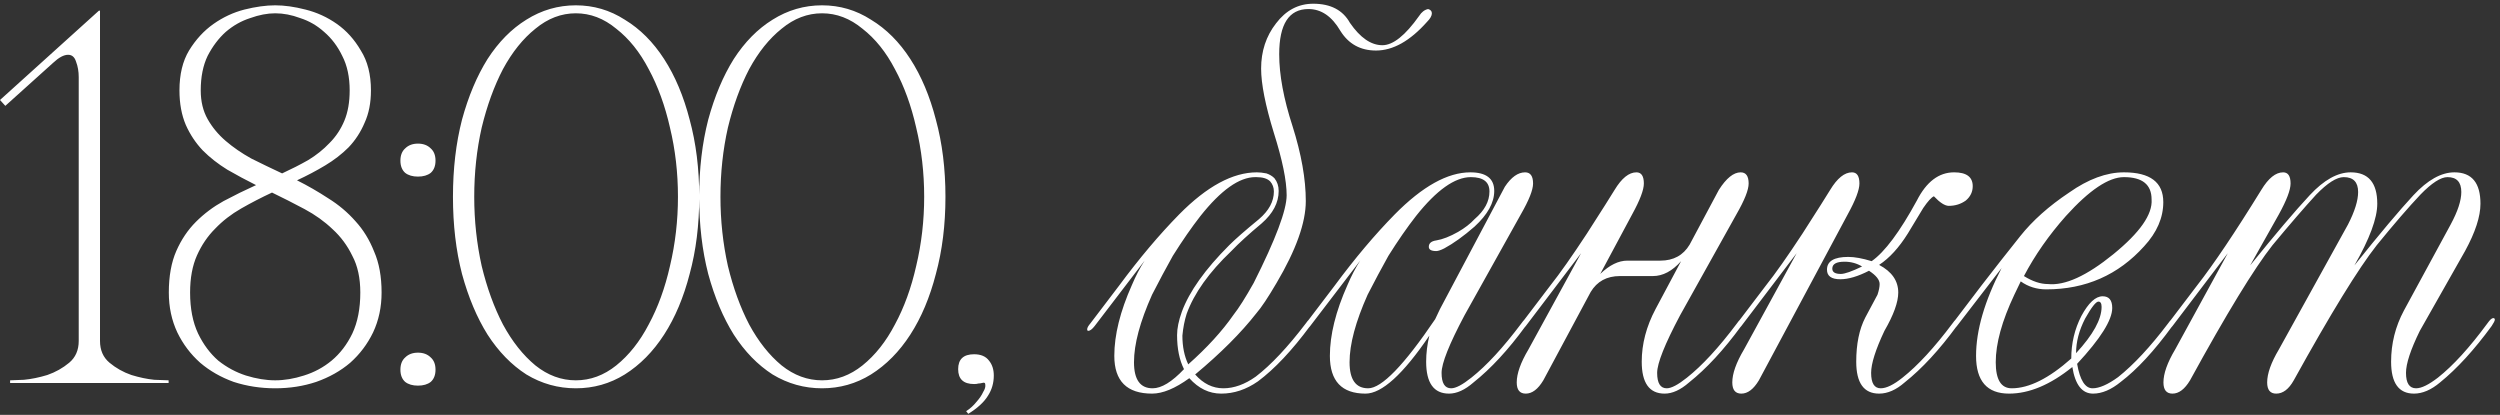 <?xml version="1.0" encoding="UTF-8"?> <svg xmlns="http://www.w3.org/2000/svg" width="470" height="78" viewBox="0 0 470 78" fill="none"><rect x="0" y="0" width="470" height="78" fill="#333333" stroke="none"/><path d="M18.8 2V64.1C18.8 65.833 19.4 67.2 20.6 68.2C21.8 69.2 23.167 69.967 24.7 70.5C26.233 70.967 27.667 71.267 29 71.4C30.4 71.467 31.3 71.5 31.7 71.5V72H1.9V71.5C2.3 71.5 3.167 71.467 4.5 71.4C5.9 71.267 7.367 70.967 8.9 70.5C10.433 69.967 11.8 69.2 13 68.2C14.2 67.2 14.8 65.833 14.8 64.1V14.5C14.8 13.433 14.633 12.467 14.3 11.6C14.033 10.733 13.533 10.3 12.8 10.3C12 10.3 11.067 10.8 10 11.8L1 19.9L0 18.8L18.6 2H18.8ZM51.738 1C53.472 1 55.372 1.267 57.438 1.8C59.572 2.333 61.538 3.233 63.338 4.5C65.138 5.767 66.638 7.433 67.838 9.5C69.105 11.5 69.738 14 69.738 17C69.738 19.333 69.338 21.367 68.538 23.1C67.805 24.833 66.805 26.367 65.538 27.7C64.272 28.967 62.805 30.1 61.138 31.1C59.472 32.1 57.705 33.033 55.838 33.9C57.838 34.9 59.805 36.033 61.738 37.3C63.672 38.5 65.372 39.933 66.838 41.6C68.305 43.2 69.472 45.1 70.338 47.3C71.272 49.433 71.738 52 71.738 55C71.738 57.733 71.205 60.233 70.138 62.5C69.072 64.7 67.638 66.6 65.838 68.2C64.038 69.733 61.905 70.933 59.438 71.8C57.038 72.6 54.472 73 51.738 73C49.005 73 46.405 72.6 43.938 71.8C41.538 70.933 39.438 69.733 37.638 68.2C35.838 66.6 34.405 64.7 33.338 62.5C32.272 60.233 31.738 57.733 31.738 55C31.738 51.933 32.205 49.333 33.138 47.2C34.072 45.067 35.305 43.233 36.838 41.7C38.372 40.167 40.105 38.867 42.038 37.8C44.038 36.733 46.072 35.733 48.138 34.8C46.272 33.867 44.472 32.9 42.738 31.9C41.005 30.833 39.472 29.633 38.138 28.3C36.805 26.9 35.738 25.3 34.938 23.5C34.138 21.633 33.738 19.467 33.738 17C33.738 14 34.338 11.5 35.538 9.5C36.805 7.433 38.338 5.767 40.138 4.5C41.938 3.233 43.872 2.333 45.938 1.8C48.072 1.267 50.005 1 51.738 1ZM51.738 2.5C50.272 2.5 48.705 2.8 47.038 3.4C45.372 3.933 43.838 4.8 42.438 6C41.105 7.2 39.972 8.7 39.038 10.5C38.172 12.3 37.738 14.467 37.738 17C37.738 19.067 38.172 20.867 39.038 22.4C39.905 23.933 41.038 25.3 42.438 26.5C43.838 27.7 45.438 28.8 47.238 29.8C49.105 30.733 51.038 31.667 53.038 32.6C54.772 31.8 56.405 30.967 57.938 30.1C59.472 29.167 60.805 28.1 61.938 26.9C63.138 25.7 64.072 24.3 64.738 22.7C65.405 21.1 65.738 19.2 65.738 17C65.738 14.467 65.272 12.3 64.338 10.5C63.472 8.7 62.338 7.2 60.938 6C59.605 4.8 58.105 3.933 56.438 3.4C54.838 2.8 53.272 2.5 51.738 2.5ZM51.138 36.2C49.138 37.133 47.205 38.133 45.338 39.2C43.472 40.267 41.838 41.533 40.438 43C39.038 44.4 37.905 46.067 37.038 48C36.172 49.933 35.738 52.267 35.738 55C35.738 58 36.238 60.567 37.238 62.7C38.238 64.767 39.505 66.467 41.038 67.8C42.638 69.067 44.372 70 46.238 70.6C48.172 71.2 50.005 71.5 51.738 71.5C53.472 71.5 55.272 71.2 57.138 70.6C59.072 70 60.805 69.067 62.338 67.8C63.938 66.467 65.238 64.767 66.238 62.7C67.238 60.567 67.738 58 67.738 55C67.738 52.267 67.238 49.967 66.238 48.1C65.305 46.167 64.072 44.5 62.538 43.1C61.005 41.633 59.238 40.367 57.238 39.3C55.238 38.233 53.205 37.2 51.138 36.2ZM75.277 30.2C75.277 29.2 75.577 28.433 76.177 27.9C76.777 27.3 77.577 27 78.577 27C79.577 27 80.377 27.3 80.977 27.9C81.577 28.433 81.877 29.2 81.877 30.2C81.877 31.2 81.577 31.967 80.977 32.5C80.377 32.967 79.577 33.2 78.577 33.2C77.577 33.2 76.777 32.967 76.177 32.5C75.577 31.967 75.277 31.2 75.277 30.2ZM75.277 69.5C75.277 68.5 75.577 67.733 76.177 67.2C76.777 66.6 77.577 66.3 78.577 66.3C79.577 66.3 80.377 66.6 80.977 67.2C81.577 67.733 81.877 68.5 81.877 69.5C81.877 70.5 81.577 71.267 80.977 71.8C80.377 72.267 79.577 72.5 78.577 72.5C77.577 72.5 76.777 72.267 76.177 71.8C75.577 71.267 75.277 70.5 75.277 69.5ZM108.256 1C111.59 1 114.656 1.9 117.456 3.7C120.323 5.433 122.79 7.9 124.856 11.1C126.923 14.3 128.523 18.1 129.656 22.5C130.856 26.9 131.456 31.733 131.456 37C131.456 42.267 130.856 47.1 129.656 51.5C128.523 55.9 126.923 59.7 124.856 62.9C122.79 66.1 120.323 68.6 117.456 70.4C114.656 72.133 111.59 73 108.256 73C104.923 73 101.823 72.133 98.956 70.4C96.156 68.6 93.723 66.1 91.656 62.9C89.656 59.7 88.056 55.9 86.856 51.5C85.723 47.1 85.156 42.267 85.156 37C85.156 31.733 85.723 26.9 86.856 22.5C88.056 18.1 89.656 14.3 91.656 11.1C93.723 7.9 96.156 5.433 98.956 3.7C101.823 1.9 104.923 1 108.256 1ZM108.256 71.5C110.99 71.5 113.523 70.567 115.856 68.7C118.256 66.767 120.29 64.2 121.956 61C123.69 57.8 125.023 54.133 125.956 50C126.956 45.8 127.456 41.467 127.456 37C127.456 32.467 126.956 28.133 125.956 24C125.023 19.867 123.69 16.2 121.956 13C120.29 9.8 118.256 7.267 115.856 5.4C113.523 3.467 110.99 2.5 108.256 2.5C105.523 2.5 102.99 3.467 100.656 5.4C98.323 7.267 96.29 9.8 94.556 13C92.89 16.2 91.556 19.867 90.556 24C89.623 28.133 89.156 32.467 89.156 37C89.156 41.467 89.623 45.8 90.556 50C91.556 54.133 92.89 57.8 94.556 61C96.29 64.2 98.323 66.767 100.656 68.7C102.99 70.567 105.523 71.5 108.256 71.5ZM154.545 1C157.879 1 160.945 1.9 163.745 3.7C166.612 5.433 169.079 7.9 171.145 11.1C173.212 14.3 174.812 18.1 175.945 22.5C177.145 26.9 177.745 31.733 177.745 37C177.745 42.267 177.145 47.1 175.945 51.5C174.812 55.9 173.212 59.7 171.145 62.9C169.079 66.1 166.612 68.6 163.745 70.4C160.945 72.133 157.879 73 154.545 73C151.212 73 148.112 72.133 145.245 70.4C142.445 68.6 140.012 66.1 137.945 62.9C135.945 59.7 134.345 55.9 133.145 51.5C132.012 47.1 131.445 42.267 131.445 37C131.445 31.733 132.012 26.9 133.145 22.5C134.345 18.1 135.945 14.3 137.945 11.1C140.012 7.9 142.445 5.433 145.245 3.7C148.112 1.9 151.212 1 154.545 1ZM154.545 71.5C157.279 71.5 159.812 70.567 162.145 68.7C164.545 66.767 166.579 64.2 168.245 61C169.979 57.8 171.312 54.133 172.245 50C173.245 45.8 173.745 41.467 173.745 37C173.745 32.467 173.245 28.133 172.245 24C171.312 19.867 169.979 16.2 168.245 13C166.579 9.8 164.545 7.267 162.145 5.4C159.812 3.467 157.279 2.5 154.545 2.5C151.812 2.5 149.279 3.467 146.945 5.4C144.612 7.267 142.579 9.8 140.845 13C139.179 16.2 137.845 19.867 136.845 24C135.912 28.133 135.445 32.467 135.445 37C135.445 41.467 135.912 45.8 136.845 50C137.845 54.133 139.179 57.8 140.845 61C142.579 64.2 144.612 66.767 146.945 68.7C149.279 70.567 151.812 71.5 154.545 71.5ZM180.134 69.4C180.134 67.533 181.134 66.6 183.134 66.6C184.401 66.6 185.334 67 185.934 67.8C186.534 68.533 186.834 69.467 186.834 70.6C186.834 72 186.468 73.267 185.734 74.4C185.001 75.6 183.768 76.733 182.034 77.8L181.634 77.3C182.368 76.833 183.001 76.267 183.534 75.6C184.134 74.933 184.568 74.3 184.834 73.7C185.168 73.167 185.301 72.7 185.234 72.3C185.234 71.967 185.034 71.867 184.634 72C184.368 72.067 184.134 72.1 183.934 72.1C183.734 72.167 183.468 72.2 183.134 72.2C181.134 72.2 180.134 71.267 180.134 69.4ZM221.29 63C221.29 61.733 221.59 60.267 222.19 58.6C223.59 54.8 226.557 50.633 231.09 46.1C232.223 44.967 234.09 43.333 236.69 41.2C238.557 39.6 239.49 37.867 239.49 36C239.49 35.267 239.257 34.633 238.79 34.1C238.257 33.567 237.39 33.3 236.19 33.3H235.99C232.99 33.3 229.557 35.733 225.69 40.6C224.023 42.733 222.29 45.233 220.49 48.1C219.223 50.367 217.923 52.8 216.59 55.4C214.323 60.467 213.19 64.7 213.19 68.1C213.19 71.367 214.357 73 216.69 73C218.357 73 220.323 71.8 222.59 69.4C221.723 67.667 221.29 65.533 221.29 63ZM209.49 66.9C209.49 62.967 210.59 58.533 212.79 53.6C213.523 51.867 214.323 50.333 215.19 49L205.79 61.3C205.323 61.9 204.923 62.2 204.59 62.2C204.457 62.2 204.39 62.1 204.39 61.9C204.39 61.633 204.59 61.267 204.99 60.8L210.39 53.7C214.19 48.567 217.957 44.1 221.69 40.3C226.89 35.033 231.757 32.4 236.29 32.4C236.823 32.4 237.423 32.467 238.09 32.6C238.69 32.8 239.19 33.1 239.59 33.5C240.123 34.167 240.39 34.967 240.39 35.9C240.39 38.1 239.323 40.133 237.19 42C234.79 44 232.89 45.733 231.49 47.2C227.29 51.2 224.49 55.133 223.09 59C222.69 60.267 222.423 61.633 222.29 63.1C222.29 65.167 222.657 66.967 223.39 68.5C226.923 65.367 229.757 62.267 231.89 59.2C232.89 57.933 234.157 55.933 235.69 53.2C239.823 45 241.89 39.5 241.89 36.7C241.89 33.967 241.09 30.067 239.49 25C237.89 19.8 237.09 15.767 237.09 12.9C237.09 9.633 238.023 6.8 239.89 4.4C241.757 1.933 244.09 0.7 246.89 0.7C250.157 0.7 252.457 1.9 253.79 4.3C255.723 7.1 257.757 8.5 259.89 8.5C261.89 8.5 264.19 6.667 266.79 3C267.257 2.267 267.823 1.833 268.49 1.7C268.957 1.833 269.19 2.1 269.19 2.5C269.19 2.967 268.89 3.5 268.29 4.1C265.09 7.7 261.89 9.5 258.69 9.5C255.757 9.5 253.523 8.267 251.99 5.8C250.39 3.067 248.39 1.7 245.99 1.7C242.323 1.7 240.49 4.533 240.49 10.2C240.49 14.067 241.323 18.567 242.99 23.7C244.657 28.967 245.49 33.667 245.49 37.8C245.49 41.867 243.657 47 239.99 53.2C238.39 55.933 237.123 57.833 236.19 58.9C233.323 62.567 229.49 66.4 224.69 70.4C226.223 72.133 227.99 73 229.99 73C231.99 73 234.023 72.267 236.09 70.8C238.957 68.6 242.09 65.267 245.49 60.8C245.957 60.133 246.323 59.8 246.59 59.8C246.79 59.8 246.89 59.9 246.89 60.1C246.89 60.3 246.69 60.7 246.29 61.3C242.89 65.9 239.623 69.367 236.49 71.7C234.29 73.233 231.99 74 229.59 74C227.323 74 225.323 73.033 223.59 71.1C220.923 73.033 218.59 74 216.59 74C211.857 74 209.49 71.633 209.49 66.9ZM270.717 58.1L282.917 35.1C284.117 33.3 285.384 32.4 286.717 32.4C287.717 32.4 288.217 33.1 288.217 34.5C288.217 35.7 287.451 37.633 285.917 40.3L275.317 59.3C272.451 64.7 271.017 68.3 271.017 70.1C271.017 72.033 271.617 73 272.817 73C273.684 73 274.951 72.333 276.617 71C279.484 68.733 282.617 65.333 286.017 60.8C286.484 60.133 286.851 59.8 287.117 59.8C287.317 59.8 287.417 59.9 287.417 60.1C287.417 60.3 287.217 60.7 286.817 61.3C283.551 65.767 280.284 69.3 277.017 71.9C275.417 73.3 273.884 74 272.417 74C269.551 74 268.117 72 268.117 68C268.117 66.4 268.317 64.767 268.717 63.1C263.784 70.367 259.784 74 256.717 74C252.251 74 250.017 71.633 250.017 66.9C250.017 62.967 251.117 58.533 253.317 53.6C254.051 51.867 254.851 50.333 255.717 49L246.317 61.3C245.851 61.9 245.451 62.2 245.117 62.2C244.984 62.2 244.917 62.1 244.917 61.9C244.917 61.633 245.117 61.267 245.517 60.8L250.917 53.7C254.717 48.567 258.484 44.1 262.217 40.3C267.417 35.033 272.151 32.4 276.417 32.4C279.417 32.4 280.917 33.567 280.917 35.9C280.917 38.1 279.684 40.333 277.217 42.6C275.151 44.4 273.251 45.767 271.517 46.7C270.851 47.033 270.351 47.2 270.017 47.2C269.084 47.2 268.617 46.933 268.617 46.4C268.617 45.733 269.084 45.333 270.017 45.2C271.217 45 272.584 44.467 274.117 43.6C275.384 42.867 276.417 42.067 277.217 41.2C279.084 39.6 280.017 37.867 280.017 36C280.017 34.2 278.851 33.3 276.517 33.3C273.517 33.3 270.084 35.733 266.217 40.6C264.551 42.733 262.817 45.233 261.017 48.1C259.751 50.367 258.451 52.8 257.117 55.4C254.851 60.467 253.717 64.7 253.717 68.1C253.717 71.367 254.884 73 257.217 73C259.751 73 263.951 68.667 269.817 60L270.717 58.1ZM290.145 71.5C289.145 73.167 288.045 74 286.845 74C285.711 74 285.145 73.3 285.145 71.9C285.145 70.233 285.878 68.167 287.345 65.7L297.245 47.6L286.845 61.3C286.378 61.9 285.978 62.2 285.645 62.2C285.511 62.2 285.445 62.1 285.445 61.9C285.445 61.633 285.645 61.267 286.045 60.8L291.445 53.7C293.245 51.433 295.545 48.167 298.345 43.9C301.211 39.433 302.945 36.7 303.545 35.7C304.878 33.5 306.245 32.4 307.645 32.4C308.578 32.4 309.045 33.1 309.045 34.5C309.045 35.7 308.311 37.633 306.845 40.3L300.845 51.5C302.578 49.833 304.278 49 305.945 49H312.145C314.611 49 316.445 48 317.645 46L323.145 35.7C324.545 33.5 325.911 32.4 327.245 32.4C328.245 32.4 328.745 33.1 328.745 34.5C328.745 35.7 327.978 37.633 326.445 40.3L315.845 59.3C312.978 64.7 311.545 68.3 311.545 70.1C311.545 72.033 312.145 73 313.345 73C314.211 73 315.478 72.333 317.145 71C320.011 68.733 323.145 65.333 326.545 60.8C327.011 60.133 327.378 59.8 327.645 59.8C327.845 59.8 327.945 59.9 327.945 60.1C327.945 60.3 327.745 60.7 327.345 61.3C324.078 65.767 320.811 69.3 317.545 71.9C315.945 73.3 314.411 74 312.945 74C310.078 74 308.645 72 308.645 68C308.645 64.667 309.511 61.367 311.245 58.1L316.045 49.1C314.378 50.967 312.611 51.9 310.745 51.9H304.545C302.078 51.9 300.245 52.9 299.045 54.9L290.145 71.5ZM330.672 71.5C329.672 73.167 328.572 74 327.372 74C326.239 74 325.672 73.3 325.672 71.9C325.672 70.233 326.405 68.167 327.872 65.7L337.772 47.6L327.372 61.3C326.905 61.9 326.505 62.2 326.172 62.2C326.039 62.2 325.972 62.1 325.972 61.9C325.972 61.633 326.172 61.267 326.572 60.8L331.972 53.7C333.772 51.433 336.072 48.167 338.872 43.9C341.739 39.433 343.472 36.7 344.072 35.7C345.405 33.5 346.772 32.4 348.172 32.4C349.105 32.4 349.572 33.1 349.572 34.5C349.572 35.7 348.839 37.633 347.372 40.3L330.672 71.5ZM346.772 49.2C345.239 49.2 344.472 49.633 344.472 50.5C344.472 51.167 345.005 51.5 346.072 51.5C346.805 51.5 348.139 51.033 350.072 50.1C349.072 49.5 347.972 49.2 346.772 49.2ZM351.772 70.1C351.772 72.033 352.372 73 353.572 73C354.639 73 356.005 72.333 357.672 71C360.539 68.733 363.672 65.333 367.072 60.8C367.539 60.133 367.905 59.8 368.172 59.8C368.372 59.8 368.472 59.9 368.472 60.1C368.472 60.3 368.272 60.7 367.872 61.3C364.605 65.767 361.339 69.3 358.072 71.9C356.472 73.3 354.872 74 353.272 74C350.405 74 348.972 72 348.972 68C348.972 64.667 349.539 61.9 350.672 59.7L352.972 55.4C353.239 54.6 353.372 53.933 353.372 53.4C353.372 52.6 352.705 51.767 351.372 50.9C349.305 51.967 347.505 52.5 345.972 52.5C344.305 52.5 343.472 51.9 343.472 50.7C343.472 49.1 344.805 48.3 347.472 48.3C348.672 48.3 350.139 48.567 351.872 49.1C354.339 47.367 357.172 43.567 360.372 37.7C362.172 34.167 364.505 32.4 367.372 32.4C369.705 32.4 370.872 33.267 370.872 35C370.872 36.067 370.439 36.967 369.572 37.7C368.639 38.367 367.572 38.7 366.372 38.7C365.639 38.7 364.705 38.1 363.572 36.9C363.105 37.1 362.439 37.833 361.572 39.1L358.672 43.9C357.005 46.567 355.205 48.533 353.272 49.8C355.672 51.067 356.872 52.8 356.872 55C356.872 56.8 356.005 59.2 354.272 62.2C352.605 65.733 351.772 68.367 351.772 70.1ZM394.499 56.7C394.033 56.7 393.199 57.767 391.999 59.9C390.866 62.1 390.299 64.267 390.299 66.4C393.499 62.933 395.099 60.033 395.099 57.7C395.099 57.033 394.899 56.7 394.499 56.7ZM384.999 53.4C388.199 53.733 392.299 51.867 397.299 47.8C402.299 43.733 404.699 40.3 404.499 37.5C404.499 34.7 402.766 33.3 399.299 33.3C396.433 33.3 392.799 35.733 388.399 40.6C385.199 44.2 382.566 47.967 380.499 51.9C382.099 52.9 383.599 53.4 384.999 53.4ZM378.699 55.4C376.366 60.333 375.199 64.567 375.199 68.1C375.199 71.367 376.199 73 378.199 73C381.466 73 385.199 71.133 389.399 67.4C389.399 64.533 390.033 61.867 391.299 59.4C392.633 56.933 393.966 55.7 395.299 55.7C396.499 55.7 397.099 56.433 397.099 57.9C397.099 60.167 394.899 63.667 390.499 68.4C391.033 71.467 391.999 73 393.399 73C394.666 73 396.266 72.3 398.199 70.9C401.133 68.567 404.266 65.2 407.599 60.8C408.066 60.133 408.433 59.8 408.699 59.8C408.899 59.8 408.999 59.9 408.999 60.1C408.999 60.3 408.799 60.7 408.399 61.3C404.999 65.967 401.766 69.467 398.699 71.8C396.899 73.267 395.166 74 393.499 74C391.433 74 390.133 72.333 389.599 69C385.466 72.333 381.499 74 377.699 74C373.566 74 371.499 71.633 371.499 66.9C371.499 62.1 373.099 56.6 376.299 50.4L367.899 61.3C367.433 61.9 367.033 62.2 366.699 62.2C366.566 62.2 366.499 62.1 366.499 61.9C366.499 61.633 366.699 61.267 367.099 60.8L372.499 53.7C374.966 50.5 377.399 47.4 379.799 44.4C382.133 41.467 385.199 38.733 388.999 36.2C392.599 33.667 396.033 32.4 399.299 32.4C404.233 32.4 406.699 34.267 406.699 38C406.699 40.933 405.499 43.7 403.099 46.3C398.233 51.7 392.099 54.4 384.699 54.4C382.899 54.4 381.299 53.9 379.899 52.9L378.699 55.4ZM441.427 42.2C442.693 39.733 443.327 37.7 443.327 36.1C443.327 34.233 442.427 33.3 440.627 33.3C439.293 33.3 437.56 34.4 435.427 36.6C433.227 39 430.493 42.167 427.227 46.1C423.76 50.5 418.593 58.967 411.727 71.5C410.727 73.167 409.627 74 408.427 74C407.293 74 406.727 73.3 406.727 71.9C406.727 70.233 407.46 68.167 408.927 65.7L418.827 47.6L408.427 61.3C407.96 61.9 407.56 62.2 407.227 62.2C407.093 62.2 407.027 62.1 407.027 61.9C407.027 61.633 407.227 61.267 407.627 60.8L413.027 53.7C416.16 49.7 420.193 43.7 425.127 35.7C426.46 33.5 427.827 32.4 429.227 32.4C430.16 32.4 430.627 33.1 430.627 34.5C430.627 35.7 429.893 37.633 428.427 40.3L423.027 49.9C427.76 44.033 431.493 39.633 434.227 36.7C436.893 33.833 439.46 32.4 441.927 32.4C445.26 32.4 446.927 34.367 446.927 38.3C446.927 41.033 445.493 44.9 442.627 49.9C447.427 43.9 451.127 39.5 453.727 36.7C456.393 33.833 458.96 32.4 461.427 32.4C464.693 32.4 466.327 34.367 466.327 38.3C466.327 40.7 465.36 43.667 463.427 47.2L454.927 62.2C453.193 65.733 452.327 68.367 452.327 70.1C452.327 72.033 452.96 73 454.227 73C455.227 73 456.593 72.333 458.327 71C461.193 68.733 464.293 65.333 467.627 60.8C468.093 60.133 468.46 59.8 468.727 59.8C468.927 59.8 469.027 59.9 469.027 60.1C469.027 60.3 468.827 60.7 468.427 61.3C465.16 65.767 461.927 69.3 458.727 71.9C457.06 73.3 455.427 74 453.827 74C450.96 74 449.527 72 449.527 68C449.527 64.6 450.327 61.4 451.927 58.4L460.727 42.2C462.06 39.733 462.727 37.7 462.727 36.1C462.727 34.233 461.86 33.3 460.127 33.3C458.86 33.3 457.16 34.4 455.027 36.6C452.76 39 450.027 42.167 446.827 46.1C443.36 50.5 438.16 58.967 431.227 71.5C430.293 73.167 429.193 74 427.927 74C426.793 74 426.227 73.3 426.227 71.9C426.227 70.233 426.96 68.167 428.427 65.7L441.427 42.2Z" fill="white"></path></svg> 